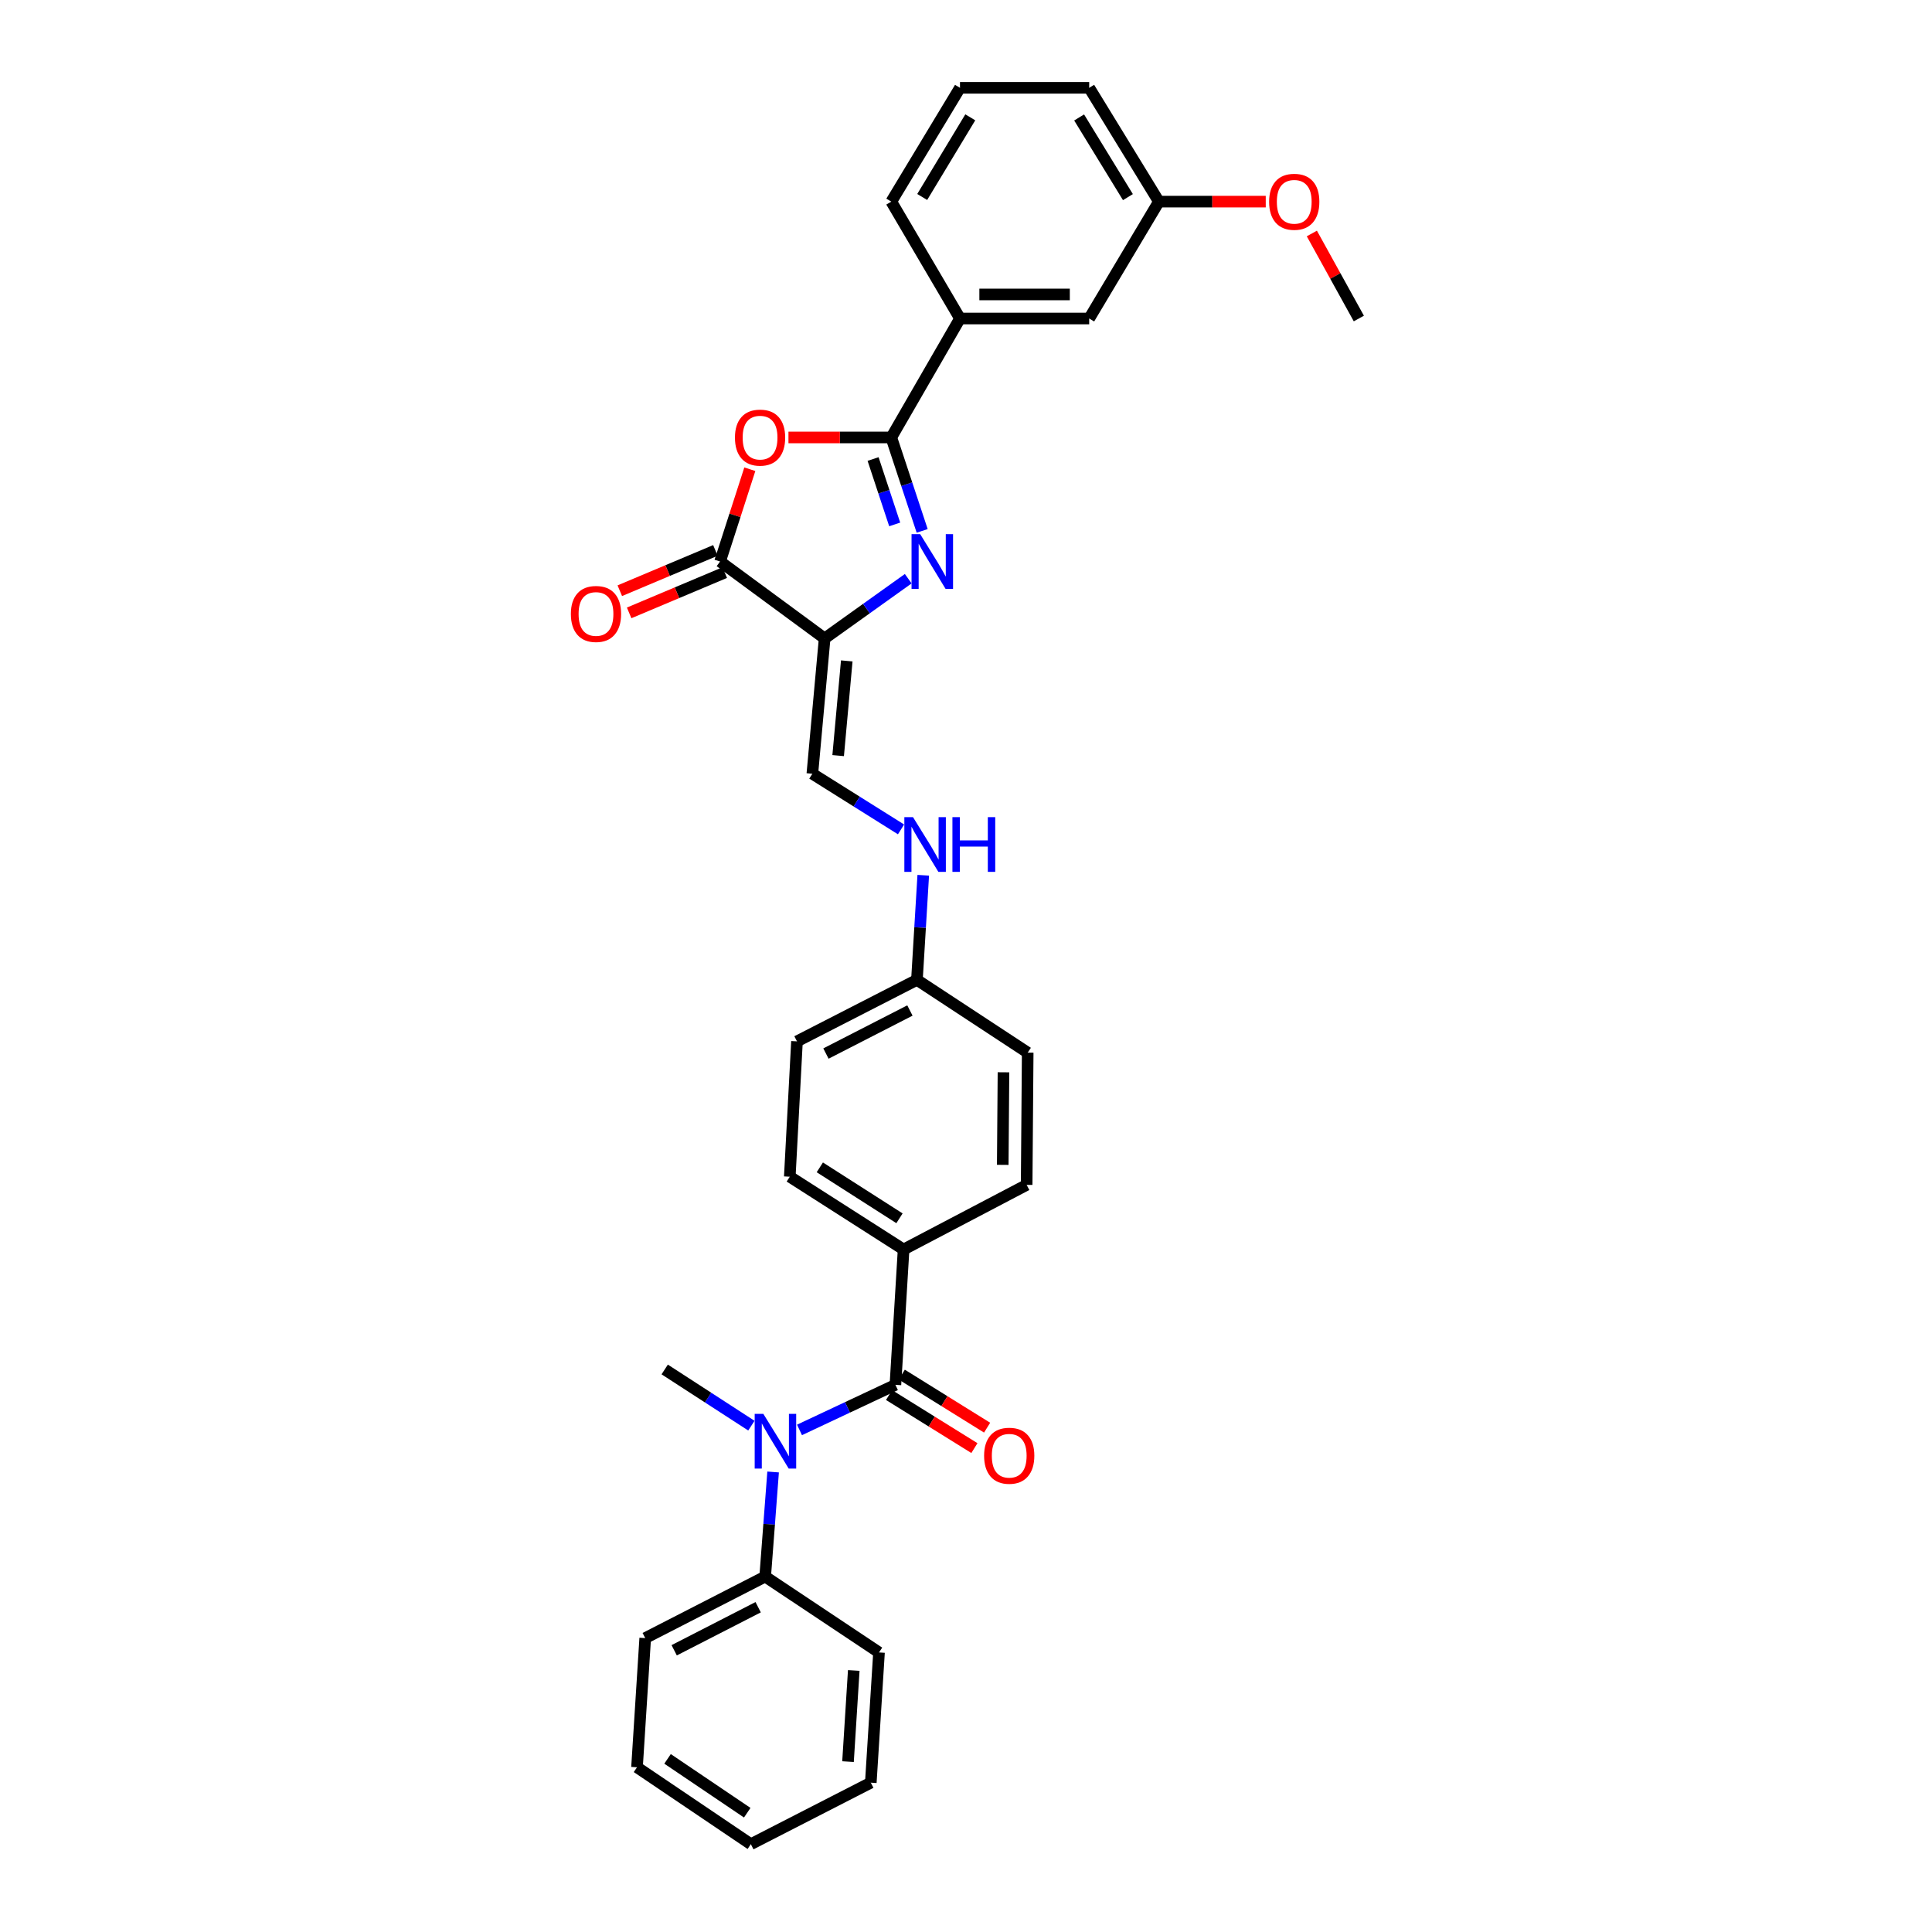 <?xml version='1.0' encoding='iso-8859-1'?>
<svg version='1.1' baseProfile='full'
              xmlns='http://www.w3.org/2000/svg'
                      xmlns:rdkit='http://www.rdkit.org/xml'
                      xmlns:xlink='http://www.w3.org/1999/xlink'
                  xml:space='preserve'
width='1000px' height='1000px' viewBox='0 0 1000 1000'>
<!-- END OF HEADER -->
<rect style='opacity:1.0;fill:#FFFFFF;stroke:none' width='1000' height='1000' x='0' y='0'> </rect>
<path class='bond-0' d='M 426.831,330.455 L 448.467,314.995' style='fill:none;fill-rule:evenodd;stroke:#000000;stroke-width:6px;stroke-linecap:butt;stroke-linejoin:miter;stroke-opacity:1' />
<path class='bond-0' d='M 448.467,314.995 L 470.103,299.536' style='fill:none;fill-rule:evenodd;stroke:#0000FF;stroke-width:6px;stroke-linecap:butt;stroke-linejoin:miter;stroke-opacity:1' />
<path class='bond-3' d='M 426.831,330.455 L 372.713,290.639' style='fill:none;fill-rule:evenodd;stroke:#000000;stroke-width:6px;stroke-linecap:butt;stroke-linejoin:miter;stroke-opacity:1' />
<path class='bond-6' d='M 426.831,330.455 L 420.472,400.481' style='fill:none;fill-rule:evenodd;stroke:#000000;stroke-width:6px;stroke-linecap:butt;stroke-linejoin:miter;stroke-opacity:1' />
<path class='bond-6' d='M 438.282,342.085 L 433.83,391.104' style='fill:none;fill-rule:evenodd;stroke:#000000;stroke-width:6px;stroke-linecap:butt;stroke-linejoin:miter;stroke-opacity:1' />
<path class='bond-1' d='M 477.317,274.788 L 469.325,250.606' style='fill:none;fill-rule:evenodd;stroke:#0000FF;stroke-width:6px;stroke-linecap:butt;stroke-linejoin:miter;stroke-opacity:1' />
<path class='bond-1' d='M 469.325,250.606 L 461.333,226.424' style='fill:none;fill-rule:evenodd;stroke:#000000;stroke-width:6px;stroke-linecap:butt;stroke-linejoin:miter;stroke-opacity:1' />
<path class='bond-1' d='M 463.093,271.442 L 457.498,254.515' style='fill:none;fill-rule:evenodd;stroke:#0000FF;stroke-width:6px;stroke-linecap:butt;stroke-linejoin:miter;stroke-opacity:1' />
<path class='bond-1' d='M 457.498,254.515 L 451.904,237.587' style='fill:none;fill-rule:evenodd;stroke:#000000;stroke-width:6px;stroke-linecap:butt;stroke-linejoin:miter;stroke-opacity:1' />
<path class='bond-7' d='M 461.333,226.424 L 496.886,164.86' style='fill:none;fill-rule:evenodd;stroke:#000000;stroke-width:6px;stroke-linecap:butt;stroke-linejoin:miter;stroke-opacity:1' />
<path class='bond-31' d='M 461.333,226.424 L 434.72,226.424' style='fill:none;fill-rule:evenodd;stroke:#000000;stroke-width:6px;stroke-linecap:butt;stroke-linejoin:miter;stroke-opacity:1' />
<path class='bond-31' d='M 434.72,226.424 L 408.107,226.424' style='fill:none;fill-rule:evenodd;stroke:#FF0000;stroke-width:6px;stroke-linecap:butt;stroke-linejoin:miter;stroke-opacity:1' />
<path class='bond-2' d='M 388.108,242.871 L 380.41,266.755' style='fill:none;fill-rule:evenodd;stroke:#FF0000;stroke-width:6px;stroke-linecap:butt;stroke-linejoin:miter;stroke-opacity:1' />
<path class='bond-2' d='M 380.41,266.755 L 372.713,290.639' style='fill:none;fill-rule:evenodd;stroke:#000000;stroke-width:6px;stroke-linecap:butt;stroke-linejoin:miter;stroke-opacity:1' />
<path class='bond-11' d='M 370.294,284.9 L 345.551,295.325' style='fill:none;fill-rule:evenodd;stroke:#000000;stroke-width:6px;stroke-linecap:butt;stroke-linejoin:miter;stroke-opacity:1' />
<path class='bond-11' d='M 345.551,295.325 L 320.809,305.751' style='fill:none;fill-rule:evenodd;stroke:#FF0000;stroke-width:6px;stroke-linecap:butt;stroke-linejoin:miter;stroke-opacity:1' />
<path class='bond-11' d='M 375.131,296.378 L 350.388,306.803' style='fill:none;fill-rule:evenodd;stroke:#000000;stroke-width:6px;stroke-linecap:butt;stroke-linejoin:miter;stroke-opacity:1' />
<path class='bond-11' d='M 350.388,306.803 L 325.645,317.229' style='fill:none;fill-rule:evenodd;stroke:#FF0000;stroke-width:6px;stroke-linecap:butt;stroke-linejoin:miter;stroke-opacity:1' />
<path class='bond-4' d='M 463.464,716.786 L 467.699,646.731' style='fill:none;fill-rule:evenodd;stroke:#000000;stroke-width:6px;stroke-linecap:butt;stroke-linejoin:miter;stroke-opacity:1' />
<path class='bond-5' d='M 463.464,716.786 L 438.643,728.455' style='fill:none;fill-rule:evenodd;stroke:#000000;stroke-width:6px;stroke-linecap:butt;stroke-linejoin:miter;stroke-opacity:1' />
<path class='bond-5' d='M 438.643,728.455 L 413.822,740.124' style='fill:none;fill-rule:evenodd;stroke:#0000FF;stroke-width:6px;stroke-linecap:butt;stroke-linejoin:miter;stroke-opacity:1' />
<path class='bond-10' d='M 460.176,722.075 L 482.263,735.805' style='fill:none;fill-rule:evenodd;stroke:#000000;stroke-width:6px;stroke-linecap:butt;stroke-linejoin:miter;stroke-opacity:1' />
<path class='bond-10' d='M 482.263,735.805 L 504.349,749.535' style='fill:none;fill-rule:evenodd;stroke:#FF0000;stroke-width:6px;stroke-linecap:butt;stroke-linejoin:miter;stroke-opacity:1' />
<path class='bond-10' d='M 466.752,711.497 L 488.838,725.227' style='fill:none;fill-rule:evenodd;stroke:#000000;stroke-width:6px;stroke-linecap:butt;stroke-linejoin:miter;stroke-opacity:1' />
<path class='bond-10' d='M 488.838,725.227 L 510.925,738.957' style='fill:none;fill-rule:evenodd;stroke:#FF0000;stroke-width:6px;stroke-linecap:butt;stroke-linejoin:miter;stroke-opacity:1' />
<path class='bond-12' d='M 400.159,761.896 L 398.106,788.966' style='fill:none;fill-rule:evenodd;stroke:#0000FF;stroke-width:6px;stroke-linecap:butt;stroke-linejoin:miter;stroke-opacity:1' />
<path class='bond-12' d='M 398.106,788.966 L 396.053,816.035' style='fill:none;fill-rule:evenodd;stroke:#000000;stroke-width:6px;stroke-linecap:butt;stroke-linejoin:miter;stroke-opacity:1' />
<path class='bond-20' d='M 388.919,737.913 L 366.485,723.374' style='fill:none;fill-rule:evenodd;stroke:#0000FF;stroke-width:6px;stroke-linecap:butt;stroke-linejoin:miter;stroke-opacity:1' />
<path class='bond-20' d='M 366.485,723.374 L 344.051,708.835' style='fill:none;fill-rule:evenodd;stroke:#000000;stroke-width:6px;stroke-linecap:butt;stroke-linejoin:miter;stroke-opacity:1' />
<path class='bond-9' d='M 420.472,400.481 L 443.421,414.886' style='fill:none;fill-rule:evenodd;stroke:#000000;stroke-width:6px;stroke-linecap:butt;stroke-linejoin:miter;stroke-opacity:1' />
<path class='bond-9' d='M 443.421,414.886 L 466.37,429.291' style='fill:none;fill-rule:evenodd;stroke:#0000FF;stroke-width:6px;stroke-linecap:butt;stroke-linejoin:miter;stroke-opacity:1' />
<path class='bond-13' d='M 496.886,164.86 L 563.764,164.86' style='fill:none;fill-rule:evenodd;stroke:#000000;stroke-width:6px;stroke-linecap:butt;stroke-linejoin:miter;stroke-opacity:1' />
<path class='bond-13' d='M 506.918,152.405 L 553.733,152.405' style='fill:none;fill-rule:evenodd;stroke:#000000;stroke-width:6px;stroke-linecap:butt;stroke-linejoin:miter;stroke-opacity:1' />
<path class='bond-22' d='M 496.886,164.86 L 461.333,104.362' style='fill:none;fill-rule:evenodd;stroke:#000000;stroke-width:6px;stroke-linecap:butt;stroke-linejoin:miter;stroke-opacity:1' />
<path class='bond-8' d='M 467.699,646.731 L 408.792,609.061' style='fill:none;fill-rule:evenodd;stroke:#000000;stroke-width:6px;stroke-linecap:butt;stroke-linejoin:miter;stroke-opacity:1' />
<path class='bond-8' d='M 465.573,630.588 L 424.338,604.218' style='fill:none;fill-rule:evenodd;stroke:#000000;stroke-width:6px;stroke-linecap:butt;stroke-linejoin:miter;stroke-opacity:1' />
<path class='bond-32' d='M 467.699,646.731 L 531.394,613.296' style='fill:none;fill-rule:evenodd;stroke:#000000;stroke-width:6px;stroke-linecap:butt;stroke-linejoin:miter;stroke-opacity:1' />
<path class='bond-16' d='M 477.872,453.029 L 476.238,480.102' style='fill:none;fill-rule:evenodd;stroke:#0000FF;stroke-width:6px;stroke-linecap:butt;stroke-linejoin:miter;stroke-opacity:1' />
<path class='bond-16' d='M 476.238,480.102 L 474.605,507.176' style='fill:none;fill-rule:evenodd;stroke:#000000;stroke-width:6px;stroke-linecap:butt;stroke-linejoin:miter;stroke-opacity:1' />
<path class='bond-24' d='M 396.053,816.035 L 333.962,847.879' style='fill:none;fill-rule:evenodd;stroke:#000000;stroke-width:6px;stroke-linecap:butt;stroke-linejoin:miter;stroke-opacity:1' />
<path class='bond-24' d='M 392.423,831.894 L 348.96,854.185' style='fill:none;fill-rule:evenodd;stroke:#000000;stroke-width:6px;stroke-linecap:butt;stroke-linejoin:miter;stroke-opacity:1' />
<path class='bond-25' d='M 396.053,816.035 L 454.973,855.297' style='fill:none;fill-rule:evenodd;stroke:#000000;stroke-width:6px;stroke-linecap:butt;stroke-linejoin:miter;stroke-opacity:1' />
<path class='bond-17' d='M 563.764,164.86 L 599.843,104.362' style='fill:none;fill-rule:evenodd;stroke:#000000;stroke-width:6px;stroke-linecap:butt;stroke-linejoin:miter;stroke-opacity:1' />
<path class='bond-14' d='M 531.394,613.296 L 531.934,544.846' style='fill:none;fill-rule:evenodd;stroke:#000000;stroke-width:6px;stroke-linecap:butt;stroke-linejoin:miter;stroke-opacity:1' />
<path class='bond-14' d='M 519.02,602.93 L 519.398,555.015' style='fill:none;fill-rule:evenodd;stroke:#000000;stroke-width:6px;stroke-linecap:butt;stroke-linejoin:miter;stroke-opacity:1' />
<path class='bond-15' d='M 408.792,609.061 L 412.514,539.006' style='fill:none;fill-rule:evenodd;stroke:#000000;stroke-width:6px;stroke-linecap:butt;stroke-linejoin:miter;stroke-opacity:1' />
<path class='bond-18' d='M 474.605,507.176 L 531.934,544.846' style='fill:none;fill-rule:evenodd;stroke:#000000;stroke-width:6px;stroke-linecap:butt;stroke-linejoin:miter;stroke-opacity:1' />
<path class='bond-19' d='M 474.605,507.176 L 412.514,539.006' style='fill:none;fill-rule:evenodd;stroke:#000000;stroke-width:6px;stroke-linecap:butt;stroke-linejoin:miter;stroke-opacity:1' />
<path class='bond-19' d='M 470.973,523.034 L 427.51,545.315' style='fill:none;fill-rule:evenodd;stroke:#000000;stroke-width:6px;stroke-linecap:butt;stroke-linejoin:miter;stroke-opacity:1' />
<path class='bond-21' d='M 599.843,104.362 L 627.495,104.362' style='fill:none;fill-rule:evenodd;stroke:#000000;stroke-width:6px;stroke-linecap:butt;stroke-linejoin:miter;stroke-opacity:1' />
<path class='bond-21' d='M 627.495,104.362 L 655.147,104.362' style='fill:none;fill-rule:evenodd;stroke:#FF0000;stroke-width:6px;stroke-linecap:butt;stroke-linejoin:miter;stroke-opacity:1' />
<path class='bond-33' d='M 599.843,104.362 L 563.764,45.455' style='fill:none;fill-rule:evenodd;stroke:#000000;stroke-width:6px;stroke-linecap:butt;stroke-linejoin:miter;stroke-opacity:1' />
<path class='bond-33' d='M 583.81,102.031 L 558.555,60.796' style='fill:none;fill-rule:evenodd;stroke:#000000;stroke-width:6px;stroke-linecap:butt;stroke-linejoin:miter;stroke-opacity:1' />
<path class='bond-27' d='M 679.011,120.85 L 691.172,142.855' style='fill:none;fill-rule:evenodd;stroke:#FF0000;stroke-width:6px;stroke-linecap:butt;stroke-linejoin:miter;stroke-opacity:1' />
<path class='bond-27' d='M 691.172,142.855 L 703.334,164.86' style='fill:none;fill-rule:evenodd;stroke:#000000;stroke-width:6px;stroke-linecap:butt;stroke-linejoin:miter;stroke-opacity:1' />
<path class='bond-23' d='M 461.333,104.362 L 496.886,45.455' style='fill:none;fill-rule:evenodd;stroke:#000000;stroke-width:6px;stroke-linecap:butt;stroke-linejoin:miter;stroke-opacity:1' />
<path class='bond-23' d='M 477.329,101.962 L 502.217,60.727' style='fill:none;fill-rule:evenodd;stroke:#000000;stroke-width:6px;stroke-linecap:butt;stroke-linejoin:miter;stroke-opacity:1' />
<path class='bond-26' d='M 496.886,45.455 L 563.764,45.455' style='fill:none;fill-rule:evenodd;stroke:#000000;stroke-width:6px;stroke-linecap:butt;stroke-linejoin:miter;stroke-opacity:1' />
<path class='bond-29' d='M 333.962,847.879 L 329.714,914.744' style='fill:none;fill-rule:evenodd;stroke:#000000;stroke-width:6px;stroke-linecap:butt;stroke-linejoin:miter;stroke-opacity:1' />
<path class='bond-28' d='M 454.973,855.297 L 450.725,922.708' style='fill:none;fill-rule:evenodd;stroke:#000000;stroke-width:6px;stroke-linecap:butt;stroke-linejoin:miter;stroke-opacity:1' />
<path class='bond-28' d='M 441.905,864.625 L 438.931,911.813' style='fill:none;fill-rule:evenodd;stroke:#000000;stroke-width:6px;stroke-linecap:butt;stroke-linejoin:miter;stroke-opacity:1' />
<path class='bond-30' d='M 450.725,922.708 L 388.635,954.545' style='fill:none;fill-rule:evenodd;stroke:#000000;stroke-width:6px;stroke-linecap:butt;stroke-linejoin:miter;stroke-opacity:1' />
<path class='bond-34' d='M 329.714,914.744 L 388.635,954.545' style='fill:none;fill-rule:evenodd;stroke:#000000;stroke-width:6px;stroke-linecap:butt;stroke-linejoin:miter;stroke-opacity:1' />
<path class='bond-34' d='M 345.524,910.393 L 386.769,938.254' style='fill:none;fill-rule:evenodd;stroke:#000000;stroke-width:6px;stroke-linecap:butt;stroke-linejoin:miter;stroke-opacity:1' />
<path  class='atom-1' d='M 476.295 276.479
L 485.575 291.479
Q 486.495 292.959, 487.975 295.639
Q 489.455 298.319, 489.535 298.479
L 489.535 276.479
L 493.295 276.479
L 493.295 304.799
L 489.415 304.799
L 479.455 288.399
Q 478.295 286.479, 477.055 284.279
Q 475.855 282.079, 475.495 281.399
L 475.495 304.799
L 471.815 304.799
L 471.815 276.479
L 476.295 276.479
' fill='#0000FF'/>
<path  class='atom-3' d='M 380.409 226.504
Q 380.409 219.704, 383.769 215.904
Q 387.129 212.104, 393.409 212.104
Q 399.689 212.104, 403.049 215.904
Q 406.409 219.704, 406.409 226.504
Q 406.409 233.384, 403.009 237.304
Q 399.609 241.184, 393.409 241.184
Q 387.169 241.184, 383.769 237.304
Q 380.409 233.424, 380.409 226.504
M 393.409 237.984
Q 397.729 237.984, 400.049 235.104
Q 402.409 232.184, 402.409 226.504
Q 402.409 220.944, 400.049 218.144
Q 397.729 215.304, 393.409 215.304
Q 389.089 215.304, 386.729 218.104
Q 384.409 220.904, 384.409 226.504
Q 384.409 232.224, 386.729 235.104
Q 389.089 237.984, 393.409 237.984
' fill='#FF0000'/>
<path  class='atom-6' d='M 395.107 731.82
L 404.387 746.82
Q 405.307 748.3, 406.787 750.98
Q 408.267 753.66, 408.347 753.82
L 408.347 731.82
L 412.107 731.82
L 412.107 760.14
L 408.227 760.14
L 398.267 743.74
Q 397.107 741.82, 395.867 739.62
Q 394.667 737.42, 394.307 736.74
L 394.307 760.14
L 390.627 760.14
L 390.627 731.82
L 395.107 731.82
' fill='#0000FF'/>
<path  class='atom-10' d='M 472.572 422.954
L 481.852 437.954
Q 482.772 439.434, 484.252 442.114
Q 485.732 444.794, 485.812 444.954
L 485.812 422.954
L 489.572 422.954
L 489.572 451.274
L 485.692 451.274
L 475.732 434.874
Q 474.572 432.954, 473.332 430.754
Q 472.132 428.554, 471.772 427.874
L 471.772 451.274
L 468.092 451.274
L 468.092 422.954
L 472.572 422.954
' fill='#0000FF'/>
<path  class='atom-10' d='M 492.972 422.954
L 496.812 422.954
L 496.812 434.994
L 511.292 434.994
L 511.292 422.954
L 515.132 422.954
L 515.132 451.274
L 511.292 451.274
L 511.292 438.194
L 496.812 438.194
L 496.812 451.274
L 492.972 451.274
L 492.972 422.954
' fill='#0000FF'/>
<path  class='atom-11' d='M 509.371 753.485
Q 509.371 746.685, 512.731 742.885
Q 516.091 739.085, 522.371 739.085
Q 528.651 739.085, 532.011 742.885
Q 535.371 746.685, 535.371 753.485
Q 535.371 760.365, 531.971 764.285
Q 528.571 768.165, 522.371 768.165
Q 516.131 768.165, 512.731 764.285
Q 509.371 760.405, 509.371 753.485
M 522.371 764.965
Q 526.691 764.965, 529.011 762.085
Q 531.371 759.165, 531.371 753.485
Q 531.371 747.925, 529.011 745.125
Q 526.691 742.285, 522.371 742.285
Q 518.051 742.285, 515.691 745.085
Q 513.371 747.885, 513.371 753.485
Q 513.371 759.205, 515.691 762.085
Q 518.051 764.965, 522.371 764.965
' fill='#FF0000'/>
<path  class='atom-12' d='M 295.484 317.782
Q 295.484 310.982, 298.844 307.182
Q 302.204 303.382, 308.484 303.382
Q 314.764 303.382, 318.124 307.182
Q 321.484 310.982, 321.484 317.782
Q 321.484 324.662, 318.084 328.582
Q 314.684 332.462, 308.484 332.462
Q 302.244 332.462, 298.844 328.582
Q 295.484 324.702, 295.484 317.782
M 308.484 329.262
Q 312.804 329.262, 315.124 326.382
Q 317.484 323.462, 317.484 317.782
Q 317.484 312.222, 315.124 309.422
Q 312.804 306.582, 308.484 306.582
Q 304.164 306.582, 301.804 309.382
Q 299.484 312.182, 299.484 317.782
Q 299.484 323.502, 301.804 326.382
Q 304.164 329.262, 308.484 329.262
' fill='#FF0000'/>
<path  class='atom-22' d='M 656.898 104.442
Q 656.898 97.642, 660.258 93.842
Q 663.618 90.042, 669.898 90.042
Q 676.178 90.042, 679.538 93.842
Q 682.898 97.642, 682.898 104.442
Q 682.898 111.322, 679.498 115.242
Q 676.098 119.122, 669.898 119.122
Q 663.658 119.122, 660.258 115.242
Q 656.898 111.362, 656.898 104.442
M 669.898 115.922
Q 674.218 115.922, 676.538 113.042
Q 678.898 110.122, 678.898 104.442
Q 678.898 98.882, 676.538 96.082
Q 674.218 93.242, 669.898 93.242
Q 665.578 93.242, 663.218 96.042
Q 660.898 98.842, 660.898 104.442
Q 660.898 110.162, 663.218 113.042
Q 665.578 115.922, 669.898 115.922
' fill='#FF0000'/>
</svg>
